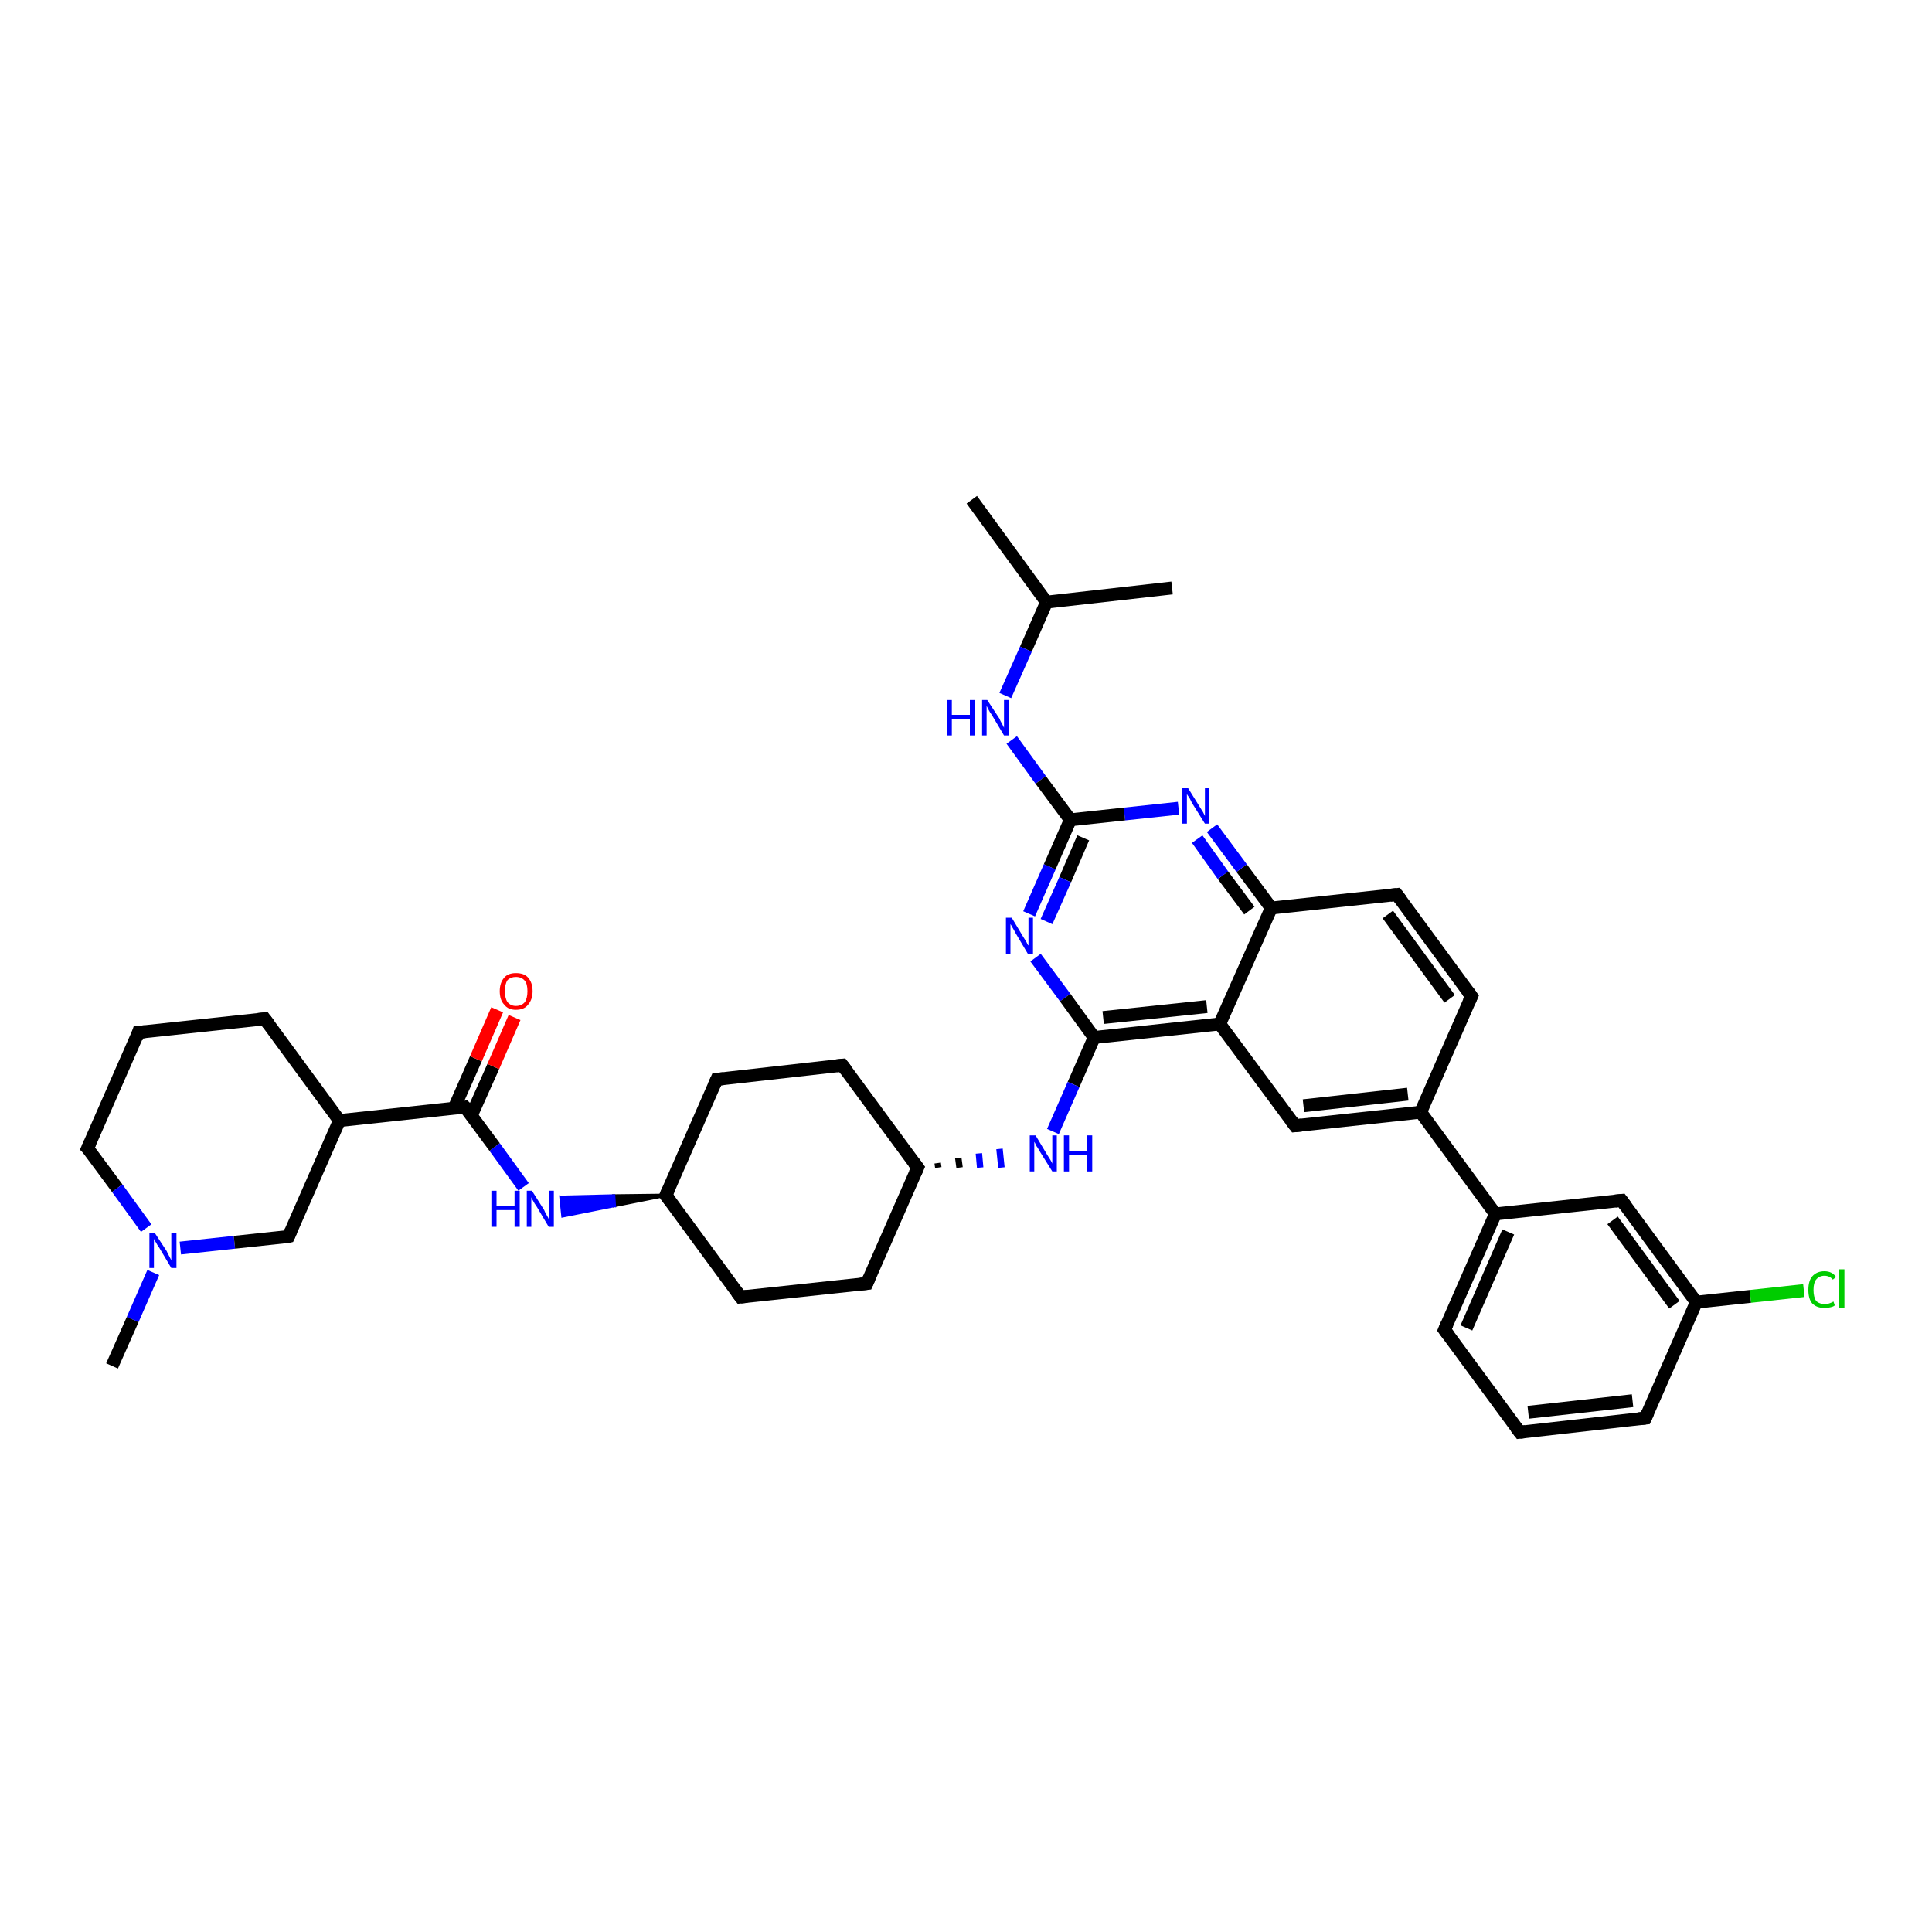 <?xml version='1.0' encoding='iso-8859-1'?>
<svg version='1.1' baseProfile='full'
              xmlns='http://www.w3.org/2000/svg'
                      xmlns:rdkit='http://www.rdkit.org/xml'
                      xmlns:xlink='http://www.w3.org/1999/xlink'
                  xml:space='preserve'
width='300px' height='300px' viewBox='0 0 300 300'>
<!-- END OF HEADER -->
<rect style='opacity:1.0;fill:#FFFFFF;stroke:none' width='300.0' height='300.0' x='0.0' y='0.0'> </rect>
<path class='bond-0 atom-0 atom-1' d='M 150.9,77.6 L 162.5,93.5' style='fill:none;fill-rule:evenodd;stroke:#000000;stroke-width:2.0px;stroke-linecap:butt;stroke-linejoin:miter;stroke-opacity:1' />
<path class='bond-1 atom-1 atom-2' d='M 162.5,93.5 L 182.0,91.3' style='fill:none;fill-rule:evenodd;stroke:#000000;stroke-width:2.0px;stroke-linecap:butt;stroke-linejoin:miter;stroke-opacity:1' />
<path class='bond-2 atom-1 atom-3' d='M 162.5,93.5 L 159.3,100.8' style='fill:none;fill-rule:evenodd;stroke:#000000;stroke-width:2.0px;stroke-linecap:butt;stroke-linejoin:miter;stroke-opacity:1' />
<path class='bond-2 atom-1 atom-3' d='M 159.3,100.8 L 156.1,108.0' style='fill:none;fill-rule:evenodd;stroke:#0000FF;stroke-width:2.0px;stroke-linecap:butt;stroke-linejoin:miter;stroke-opacity:1' />
<path class='bond-3 atom-3 atom-4' d='M 157.1,114.9 L 161.6,121.1' style='fill:none;fill-rule:evenodd;stroke:#0000FF;stroke-width:2.0px;stroke-linecap:butt;stroke-linejoin:miter;stroke-opacity:1' />
<path class='bond-3 atom-3 atom-4' d='M 161.6,121.1 L 166.2,127.3' style='fill:none;fill-rule:evenodd;stroke:#000000;stroke-width:2.0px;stroke-linecap:butt;stroke-linejoin:miter;stroke-opacity:1' />
<path class='bond-4 atom-4 atom-5' d='M 166.2,127.3 L 163.0,134.6' style='fill:none;fill-rule:evenodd;stroke:#000000;stroke-width:2.0px;stroke-linecap:butt;stroke-linejoin:miter;stroke-opacity:1' />
<path class='bond-4 atom-4 atom-5' d='M 163.0,134.6 L 159.8,141.9' style='fill:none;fill-rule:evenodd;stroke:#0000FF;stroke-width:2.0px;stroke-linecap:butt;stroke-linejoin:miter;stroke-opacity:1' />
<path class='bond-4 atom-4 atom-5' d='M 168.2,130.1 L 165.4,136.6' style='fill:none;fill-rule:evenodd;stroke:#000000;stroke-width:2.0px;stroke-linecap:butt;stroke-linejoin:miter;stroke-opacity:1' />
<path class='bond-4 atom-4 atom-5' d='M 165.4,136.6 L 162.5,143.1' style='fill:none;fill-rule:evenodd;stroke:#0000FF;stroke-width:2.0px;stroke-linecap:butt;stroke-linejoin:miter;stroke-opacity:1' />
<path class='bond-5 atom-5 atom-6' d='M 160.8,148.7 L 165.4,154.9' style='fill:none;fill-rule:evenodd;stroke:#0000FF;stroke-width:2.0px;stroke-linecap:butt;stroke-linejoin:miter;stroke-opacity:1' />
<path class='bond-5 atom-5 atom-6' d='M 165.4,154.9 L 169.9,161.1' style='fill:none;fill-rule:evenodd;stroke:#000000;stroke-width:2.0px;stroke-linecap:butt;stroke-linejoin:miter;stroke-opacity:1' />
<path class='bond-6 atom-6 atom-7' d='M 169.9,161.1 L 166.7,168.4' style='fill:none;fill-rule:evenodd;stroke:#000000;stroke-width:2.0px;stroke-linecap:butt;stroke-linejoin:miter;stroke-opacity:1' />
<path class='bond-6 atom-6 atom-7' d='M 166.7,168.4 L 163.5,175.7' style='fill:none;fill-rule:evenodd;stroke:#0000FF;stroke-width:2.0px;stroke-linecap:butt;stroke-linejoin:miter;stroke-opacity:1' />
<path class='bond-7 atom-8 atom-7' d='M 145.7,181.3 L 145.6,180.6' style='fill:none;fill-rule:evenodd;stroke:#000000;stroke-width:1.0px;stroke-linecap:butt;stroke-linejoin:miter;stroke-opacity:1' />
<path class='bond-7 atom-8 atom-7' d='M 149.0,181.3 L 148.8,179.8' style='fill:none;fill-rule:evenodd;stroke:#000000;stroke-width:1.0px;stroke-linecap:butt;stroke-linejoin:miter;stroke-opacity:1' />
<path class='bond-7 atom-8 atom-7' d='M 152.2,181.3 L 152.0,179.1' style='fill:none;fill-rule:evenodd;stroke:#0000FF;stroke-width:1.0px;stroke-linecap:butt;stroke-linejoin:miter;stroke-opacity:1' />
<path class='bond-7 atom-8 atom-7' d='M 155.5,181.3 L 155.2,178.4' style='fill:none;fill-rule:evenodd;stroke:#0000FF;stroke-width:1.0px;stroke-linecap:butt;stroke-linejoin:miter;stroke-opacity:1' />
<path class='bond-8 atom-8 atom-9' d='M 142.5,181.3 L 130.8,165.4' style='fill:none;fill-rule:evenodd;stroke:#000000;stroke-width:2.0px;stroke-linecap:butt;stroke-linejoin:miter;stroke-opacity:1' />
<path class='bond-9 atom-9 atom-10' d='M 130.8,165.4 L 111.3,167.6' style='fill:none;fill-rule:evenodd;stroke:#000000;stroke-width:2.0px;stroke-linecap:butt;stroke-linejoin:miter;stroke-opacity:1' />
<path class='bond-10 atom-10 atom-11' d='M 111.3,167.6 L 103.4,185.6' style='fill:none;fill-rule:evenodd;stroke:#000000;stroke-width:2.0px;stroke-linecap:butt;stroke-linejoin:miter;stroke-opacity:1' />
<path class='bond-11 atom-11 atom-12' d='M 103.4,185.6 L 115.0,201.4' style='fill:none;fill-rule:evenodd;stroke:#000000;stroke-width:2.0px;stroke-linecap:butt;stroke-linejoin:miter;stroke-opacity:1' />
<path class='bond-12 atom-12 atom-13' d='M 115.0,201.4 L 134.6,199.3' style='fill:none;fill-rule:evenodd;stroke:#000000;stroke-width:2.0px;stroke-linecap:butt;stroke-linejoin:miter;stroke-opacity:1' />
<path class='bond-13 atom-11 atom-14' d='M 103.4,185.6 L 95.4,187.2 L 95.3,185.7 Z' style='fill:#000000;fill-rule:evenodd;fill-opacity:1;stroke:#000000;stroke-width:0.5px;stroke-linecap:butt;stroke-linejoin:miter;stroke-opacity:1;' />
<path class='bond-13 atom-11 atom-14' d='M 95.4,187.2 L 87.1,185.9 L 87.4,188.8 Z' style='fill:#0000FF;fill-rule:evenodd;fill-opacity:1;stroke:#0000FF;stroke-width:0.5px;stroke-linecap:butt;stroke-linejoin:miter;stroke-opacity:1;' />
<path class='bond-13 atom-11 atom-14' d='M 95.4,187.2 L 95.3,185.7 L 87.1,185.9 Z' style='fill:#0000FF;fill-rule:evenodd;fill-opacity:1;stroke:#0000FF;stroke-width:0.5px;stroke-linecap:butt;stroke-linejoin:miter;stroke-opacity:1;' />
<path class='bond-14 atom-14 atom-15' d='M 81.3,184.3 L 76.8,178.1' style='fill:none;fill-rule:evenodd;stroke:#0000FF;stroke-width:2.0px;stroke-linecap:butt;stroke-linejoin:miter;stroke-opacity:1' />
<path class='bond-14 atom-14 atom-15' d='M 76.8,178.1 L 72.2,171.9' style='fill:none;fill-rule:evenodd;stroke:#000000;stroke-width:2.0px;stroke-linecap:butt;stroke-linejoin:miter;stroke-opacity:1' />
<path class='bond-15 atom-15 atom-16' d='M 73.2,173.2 L 76.6,165.6' style='fill:none;fill-rule:evenodd;stroke:#000000;stroke-width:2.0px;stroke-linecap:butt;stroke-linejoin:miter;stroke-opacity:1' />
<path class='bond-15 atom-15 atom-16' d='M 76.6,165.6 L 79.9,158.0' style='fill:none;fill-rule:evenodd;stroke:#FF0000;stroke-width:2.0px;stroke-linecap:butt;stroke-linejoin:miter;stroke-opacity:1' />
<path class='bond-15 atom-15 atom-16' d='M 70.5,172.1 L 73.9,164.4' style='fill:none;fill-rule:evenodd;stroke:#000000;stroke-width:2.0px;stroke-linecap:butt;stroke-linejoin:miter;stroke-opacity:1' />
<path class='bond-15 atom-15 atom-16' d='M 73.9,164.4 L 77.2,156.8' style='fill:none;fill-rule:evenodd;stroke:#FF0000;stroke-width:2.0px;stroke-linecap:butt;stroke-linejoin:miter;stroke-opacity:1' />
<path class='bond-16 atom-15 atom-17' d='M 72.2,171.9 L 52.7,174.0' style='fill:none;fill-rule:evenodd;stroke:#000000;stroke-width:2.0px;stroke-linecap:butt;stroke-linejoin:miter;stroke-opacity:1' />
<path class='bond-17 atom-17 atom-18' d='M 52.7,174.0 L 41.1,158.2' style='fill:none;fill-rule:evenodd;stroke:#000000;stroke-width:2.0px;stroke-linecap:butt;stroke-linejoin:miter;stroke-opacity:1' />
<path class='bond-18 atom-18 atom-19' d='M 41.1,158.2 L 21.5,160.3' style='fill:none;fill-rule:evenodd;stroke:#000000;stroke-width:2.0px;stroke-linecap:butt;stroke-linejoin:miter;stroke-opacity:1' />
<path class='bond-19 atom-19 atom-20' d='M 21.5,160.3 L 13.6,178.3' style='fill:none;fill-rule:evenodd;stroke:#000000;stroke-width:2.0px;stroke-linecap:butt;stroke-linejoin:miter;stroke-opacity:1' />
<path class='bond-20 atom-20 atom-21' d='M 13.6,178.3 L 18.2,184.5' style='fill:none;fill-rule:evenodd;stroke:#000000;stroke-width:2.0px;stroke-linecap:butt;stroke-linejoin:miter;stroke-opacity:1' />
<path class='bond-20 atom-20 atom-21' d='M 18.2,184.5 L 22.7,190.7' style='fill:none;fill-rule:evenodd;stroke:#0000FF;stroke-width:2.0px;stroke-linecap:butt;stroke-linejoin:miter;stroke-opacity:1' />
<path class='bond-21 atom-21 atom-22' d='M 23.8,197.6 L 20.6,204.9' style='fill:none;fill-rule:evenodd;stroke:#0000FF;stroke-width:2.0px;stroke-linecap:butt;stroke-linejoin:miter;stroke-opacity:1' />
<path class='bond-21 atom-21 atom-22' d='M 20.6,204.9 L 17.4,212.1' style='fill:none;fill-rule:evenodd;stroke:#000000;stroke-width:2.0px;stroke-linecap:butt;stroke-linejoin:miter;stroke-opacity:1' />
<path class='bond-22 atom-21 atom-23' d='M 28.0,193.8 L 36.4,192.9' style='fill:none;fill-rule:evenodd;stroke:#0000FF;stroke-width:2.0px;stroke-linecap:butt;stroke-linejoin:miter;stroke-opacity:1' />
<path class='bond-22 atom-21 atom-23' d='M 36.4,192.9 L 44.8,192.0' style='fill:none;fill-rule:evenodd;stroke:#000000;stroke-width:2.0px;stroke-linecap:butt;stroke-linejoin:miter;stroke-opacity:1' />
<path class='bond-23 atom-6 atom-24' d='M 169.9,161.1 L 189.4,159.0' style='fill:none;fill-rule:evenodd;stroke:#000000;stroke-width:2.0px;stroke-linecap:butt;stroke-linejoin:miter;stroke-opacity:1' />
<path class='bond-23 atom-6 atom-24' d='M 171.3,158.0 L 187.4,156.3' style='fill:none;fill-rule:evenodd;stroke:#000000;stroke-width:2.0px;stroke-linecap:butt;stroke-linejoin:miter;stroke-opacity:1' />
<path class='bond-24 atom-24 atom-25' d='M 189.4,159.0 L 201.1,174.8' style='fill:none;fill-rule:evenodd;stroke:#000000;stroke-width:2.0px;stroke-linecap:butt;stroke-linejoin:miter;stroke-opacity:1' />
<path class='bond-25 atom-25 atom-26' d='M 201.1,174.8 L 220.6,172.7' style='fill:none;fill-rule:evenodd;stroke:#000000;stroke-width:2.0px;stroke-linecap:butt;stroke-linejoin:miter;stroke-opacity:1' />
<path class='bond-25 atom-25 atom-26' d='M 202.4,171.7 L 218.6,169.9' style='fill:none;fill-rule:evenodd;stroke:#000000;stroke-width:2.0px;stroke-linecap:butt;stroke-linejoin:miter;stroke-opacity:1' />
<path class='bond-26 atom-26 atom-27' d='M 220.6,172.7 L 228.5,154.7' style='fill:none;fill-rule:evenodd;stroke:#000000;stroke-width:2.0px;stroke-linecap:butt;stroke-linejoin:miter;stroke-opacity:1' />
<path class='bond-27 atom-27 atom-28' d='M 228.5,154.7 L 216.9,138.9' style='fill:none;fill-rule:evenodd;stroke:#000000;stroke-width:2.0px;stroke-linecap:butt;stroke-linejoin:miter;stroke-opacity:1' />
<path class='bond-27 atom-27 atom-28' d='M 225.1,155.1 L 215.5,142.0' style='fill:none;fill-rule:evenodd;stroke:#000000;stroke-width:2.0px;stroke-linecap:butt;stroke-linejoin:miter;stroke-opacity:1' />
<path class='bond-28 atom-28 atom-29' d='M 216.9,138.9 L 197.4,141.0' style='fill:none;fill-rule:evenodd;stroke:#000000;stroke-width:2.0px;stroke-linecap:butt;stroke-linejoin:miter;stroke-opacity:1' />
<path class='bond-29 atom-29 atom-30' d='M 197.4,141.0 L 192.8,134.8' style='fill:none;fill-rule:evenodd;stroke:#000000;stroke-width:2.0px;stroke-linecap:butt;stroke-linejoin:miter;stroke-opacity:1' />
<path class='bond-29 atom-29 atom-30' d='M 192.8,134.8 L 188.2,128.6' style='fill:none;fill-rule:evenodd;stroke:#0000FF;stroke-width:2.0px;stroke-linecap:butt;stroke-linejoin:miter;stroke-opacity:1' />
<path class='bond-29 atom-29 atom-30' d='M 194.0,141.4 L 189.9,135.9' style='fill:none;fill-rule:evenodd;stroke:#000000;stroke-width:2.0px;stroke-linecap:butt;stroke-linejoin:miter;stroke-opacity:1' />
<path class='bond-29 atom-29 atom-30' d='M 189.9,135.9 L 185.9,130.3' style='fill:none;fill-rule:evenodd;stroke:#0000FF;stroke-width:2.0px;stroke-linecap:butt;stroke-linejoin:miter;stroke-opacity:1' />
<path class='bond-30 atom-26 atom-31' d='M 220.6,172.7 L 232.2,188.5' style='fill:none;fill-rule:evenodd;stroke:#000000;stroke-width:2.0px;stroke-linecap:butt;stroke-linejoin:miter;stroke-opacity:1' />
<path class='bond-31 atom-31 atom-32' d='M 232.2,188.5 L 224.3,206.5' style='fill:none;fill-rule:evenodd;stroke:#000000;stroke-width:2.0px;stroke-linecap:butt;stroke-linejoin:miter;stroke-opacity:1' />
<path class='bond-31 atom-31 atom-32' d='M 234.2,191.3 L 227.7,206.2' style='fill:none;fill-rule:evenodd;stroke:#000000;stroke-width:2.0px;stroke-linecap:butt;stroke-linejoin:miter;stroke-opacity:1' />
<path class='bond-32 atom-32 atom-33' d='M 224.3,206.5 L 236.0,222.4' style='fill:none;fill-rule:evenodd;stroke:#000000;stroke-width:2.0px;stroke-linecap:butt;stroke-linejoin:miter;stroke-opacity:1' />
<path class='bond-33 atom-33 atom-34' d='M 236.0,222.4 L 255.5,220.2' style='fill:none;fill-rule:evenodd;stroke:#000000;stroke-width:2.0px;stroke-linecap:butt;stroke-linejoin:miter;stroke-opacity:1' />
<path class='bond-33 atom-33 atom-34' d='M 237.3,219.3 L 253.5,217.5' style='fill:none;fill-rule:evenodd;stroke:#000000;stroke-width:2.0px;stroke-linecap:butt;stroke-linejoin:miter;stroke-opacity:1' />
<path class='bond-34 atom-34 atom-35' d='M 255.5,220.2 L 263.4,202.2' style='fill:none;fill-rule:evenodd;stroke:#000000;stroke-width:2.0px;stroke-linecap:butt;stroke-linejoin:miter;stroke-opacity:1' />
<path class='bond-35 atom-35 atom-36' d='M 263.4,202.2 L 271.8,201.3' style='fill:none;fill-rule:evenodd;stroke:#000000;stroke-width:2.0px;stroke-linecap:butt;stroke-linejoin:miter;stroke-opacity:1' />
<path class='bond-35 atom-35 atom-36' d='M 271.8,201.3 L 280.1,200.4' style='fill:none;fill-rule:evenodd;stroke:#00CC00;stroke-width:2.0px;stroke-linecap:butt;stroke-linejoin:miter;stroke-opacity:1' />
<path class='bond-36 atom-35 atom-37' d='M 263.4,202.2 L 251.8,186.4' style='fill:none;fill-rule:evenodd;stroke:#000000;stroke-width:2.0px;stroke-linecap:butt;stroke-linejoin:miter;stroke-opacity:1' />
<path class='bond-36 atom-35 atom-37' d='M 260.0,202.6 L 250.4,189.5' style='fill:none;fill-rule:evenodd;stroke:#000000;stroke-width:2.0px;stroke-linecap:butt;stroke-linejoin:miter;stroke-opacity:1' />
<path class='bond-37 atom-30 atom-4' d='M 183.0,125.5 L 174.6,126.4' style='fill:none;fill-rule:evenodd;stroke:#0000FF;stroke-width:2.0px;stroke-linecap:butt;stroke-linejoin:miter;stroke-opacity:1' />
<path class='bond-37 atom-30 atom-4' d='M 174.6,126.4 L 166.2,127.3' style='fill:none;fill-rule:evenodd;stroke:#000000;stroke-width:2.0px;stroke-linecap:butt;stroke-linejoin:miter;stroke-opacity:1' />
<path class='bond-38 atom-37 atom-31' d='M 251.8,186.4 L 232.2,188.5' style='fill:none;fill-rule:evenodd;stroke:#000000;stroke-width:2.0px;stroke-linecap:butt;stroke-linejoin:miter;stroke-opacity:1' />
<path class='bond-39 atom-13 atom-8' d='M 134.6,199.3 L 142.5,181.3' style='fill:none;fill-rule:evenodd;stroke:#000000;stroke-width:2.0px;stroke-linecap:butt;stroke-linejoin:miter;stroke-opacity:1' />
<path class='bond-40 atom-23 atom-17' d='M 44.8,192.0 L 52.7,174.0' style='fill:none;fill-rule:evenodd;stroke:#000000;stroke-width:2.0px;stroke-linecap:butt;stroke-linejoin:miter;stroke-opacity:1' />
<path class='bond-41 atom-29 atom-24' d='M 197.4,141.0 L 189.4,159.0' style='fill:none;fill-rule:evenodd;stroke:#000000;stroke-width:2.0px;stroke-linecap:butt;stroke-linejoin:miter;stroke-opacity:1' />
<path d='M 141.9,180.5 L 142.5,181.3 L 142.1,182.2' style='fill:none;stroke:#000000;stroke-width:2.0px;stroke-linecap:butt;stroke-linejoin:miter;stroke-opacity:1;' />
<path d='M 131.4,166.2 L 130.8,165.4 L 129.9,165.5' style='fill:none;stroke:#000000;stroke-width:2.0px;stroke-linecap:butt;stroke-linejoin:miter;stroke-opacity:1;' />
<path d='M 112.3,167.5 L 111.3,167.6 L 110.9,168.5' style='fill:none;stroke:#000000;stroke-width:2.0px;stroke-linecap:butt;stroke-linejoin:miter;stroke-opacity:1;' />
<path d='M 103.8,184.7 L 103.4,185.6 L 104.0,186.4' style='fill:none;stroke:#000000;stroke-width:2.0px;stroke-linecap:butt;stroke-linejoin:miter;stroke-opacity:1;' />
<path d='M 114.4,200.6 L 115.0,201.4 L 116.0,201.3' style='fill:none;stroke:#000000;stroke-width:2.0px;stroke-linecap:butt;stroke-linejoin:miter;stroke-opacity:1;' />
<path d='M 133.6,199.4 L 134.6,199.3 L 135.0,198.4' style='fill:none;stroke:#000000;stroke-width:2.0px;stroke-linecap:butt;stroke-linejoin:miter;stroke-opacity:1;' />
<path d='M 72.5,172.2 L 72.2,171.9 L 71.3,172.0' style='fill:none;stroke:#000000;stroke-width:2.0px;stroke-linecap:butt;stroke-linejoin:miter;stroke-opacity:1;' />
<path d='M 41.7,159.0 L 41.1,158.2 L 40.1,158.3' style='fill:none;stroke:#000000;stroke-width:2.0px;stroke-linecap:butt;stroke-linejoin:miter;stroke-opacity:1;' />
<path d='M 22.5,160.2 L 21.5,160.3 L 21.2,161.2' style='fill:none;stroke:#000000;stroke-width:2.0px;stroke-linecap:butt;stroke-linejoin:miter;stroke-opacity:1;' />
<path d='M 14.0,177.4 L 13.6,178.3 L 13.9,178.6' style='fill:none;stroke:#000000;stroke-width:2.0px;stroke-linecap:butt;stroke-linejoin:miter;stroke-opacity:1;' />
<path d='M 44.4,192.1 L 44.8,192.0 L 45.2,191.1' style='fill:none;stroke:#000000;stroke-width:2.0px;stroke-linecap:butt;stroke-linejoin:miter;stroke-opacity:1;' />
<path d='M 200.5,174.0 L 201.1,174.8 L 202.1,174.7' style='fill:none;stroke:#000000;stroke-width:2.0px;stroke-linecap:butt;stroke-linejoin:miter;stroke-opacity:1;' />
<path d='M 228.1,155.6 L 228.5,154.7 L 227.9,153.9' style='fill:none;stroke:#000000;stroke-width:2.0px;stroke-linecap:butt;stroke-linejoin:miter;stroke-opacity:1;' />
<path d='M 217.5,139.7 L 216.9,138.9 L 215.9,139.0' style='fill:none;stroke:#000000;stroke-width:2.0px;stroke-linecap:butt;stroke-linejoin:miter;stroke-opacity:1;' />
<path d='M 224.7,205.6 L 224.3,206.5 L 224.9,207.3' style='fill:none;stroke:#000000;stroke-width:2.0px;stroke-linecap:butt;stroke-linejoin:miter;stroke-opacity:1;' />
<path d='M 235.4,221.6 L 236.0,222.4 L 236.9,222.3' style='fill:none;stroke:#000000;stroke-width:2.0px;stroke-linecap:butt;stroke-linejoin:miter;stroke-opacity:1;' />
<path d='M 254.5,220.3 L 255.5,220.2 L 255.9,219.3' style='fill:none;stroke:#000000;stroke-width:2.0px;stroke-linecap:butt;stroke-linejoin:miter;stroke-opacity:1;' />
<path d='M 252.4,187.2 L 251.8,186.4 L 250.8,186.5' style='fill:none;stroke:#000000;stroke-width:2.0px;stroke-linecap:butt;stroke-linejoin:miter;stroke-opacity:1;' />
<path class='atom-3' d='M 147.0 108.7
L 147.8 108.7
L 147.8 111.0
L 150.6 111.0
L 150.6 108.7
L 151.4 108.7
L 151.4 114.2
L 150.6 114.2
L 150.6 111.7
L 147.8 111.7
L 147.8 114.2
L 147.0 114.2
L 147.0 108.7
' fill='#0000FF'/>
<path class='atom-3' d='M 153.3 108.7
L 155.2 111.6
Q 155.3 111.9, 155.6 112.4
Q 155.9 113.0, 155.9 113.0
L 155.9 108.7
L 156.7 108.7
L 156.7 114.2
L 155.9 114.2
L 154.0 111.0
Q 153.7 110.6, 153.5 110.2
Q 153.3 109.8, 153.2 109.6
L 153.2 114.2
L 152.5 114.2
L 152.5 108.7
L 153.3 108.7
' fill='#0000FF'/>
<path class='atom-5' d='M 157.1 142.5
L 158.9 145.5
Q 159.1 145.8, 159.4 146.3
Q 159.6 146.8, 159.7 146.8
L 159.7 142.5
L 160.4 142.5
L 160.4 148.1
L 159.6 148.1
L 157.7 144.9
Q 157.5 144.5, 157.2 144.0
Q 157.0 143.6, 156.9 143.5
L 156.9 148.1
L 156.2 148.1
L 156.2 142.5
L 157.1 142.5
' fill='#0000FF'/>
<path class='atom-7' d='M 160.8 176.3
L 162.6 179.3
Q 162.8 179.6, 163.1 180.1
Q 163.4 180.6, 163.4 180.7
L 163.4 176.3
L 164.1 176.3
L 164.1 181.9
L 163.4 181.9
L 161.4 178.7
Q 161.2 178.3, 160.9 177.9
Q 160.7 177.4, 160.6 177.3
L 160.6 181.9
L 159.9 181.9
L 159.9 176.3
L 160.8 176.3
' fill='#0000FF'/>
<path class='atom-7' d='M 165.2 176.3
L 166.0 176.3
L 166.0 178.7
L 168.8 178.7
L 168.8 176.3
L 169.6 176.3
L 169.6 181.9
L 168.8 181.9
L 168.8 179.3
L 166.0 179.3
L 166.0 181.9
L 165.2 181.9
L 165.2 176.3
' fill='#0000FF'/>
<path class='atom-14' d='M 76.3 184.9
L 77.1 184.9
L 77.1 187.3
L 79.9 187.3
L 79.9 184.9
L 80.7 184.9
L 80.7 190.5
L 79.9 190.5
L 79.9 187.9
L 77.1 187.9
L 77.1 190.5
L 76.3 190.5
L 76.3 184.9
' fill='#0000FF'/>
<path class='atom-14' d='M 82.6 184.9
L 84.5 187.9
Q 84.6 188.2, 84.9 188.7
Q 85.2 189.2, 85.2 189.3
L 85.2 184.9
L 86.0 184.9
L 86.0 190.5
L 85.2 190.5
L 83.3 187.3
Q 83.0 186.9, 82.8 186.5
Q 82.5 186.0, 82.5 185.9
L 82.5 190.5
L 81.8 190.5
L 81.8 184.9
L 82.6 184.9
' fill='#0000FF'/>
<path class='atom-16' d='M 77.6 153.9
Q 77.6 152.6, 78.3 151.8
Q 78.9 151.1, 80.1 151.1
Q 81.4 151.1, 82.0 151.8
Q 82.7 152.6, 82.7 153.9
Q 82.7 155.2, 82.0 156.0
Q 81.4 156.8, 80.1 156.8
Q 78.9 156.8, 78.3 156.0
Q 77.6 155.3, 77.6 153.9
M 80.1 156.2
Q 81.0 156.2, 81.5 155.6
Q 81.9 155.0, 81.9 153.9
Q 81.9 152.8, 81.5 152.3
Q 81.0 151.7, 80.1 151.7
Q 79.3 151.7, 78.8 152.2
Q 78.4 152.8, 78.4 153.9
Q 78.4 155.0, 78.8 155.6
Q 79.3 156.2, 80.1 156.2
' fill='#FF0000'/>
<path class='atom-21' d='M 24.0 191.4
L 25.9 194.3
Q 26.0 194.6, 26.3 195.1
Q 26.6 195.7, 26.6 195.7
L 26.6 191.4
L 27.4 191.4
L 27.4 196.9
L 26.6 196.9
L 24.7 193.7
Q 24.4 193.3, 24.2 192.9
Q 23.9 192.5, 23.9 192.3
L 23.9 196.9
L 23.2 196.9
L 23.2 191.4
L 24.0 191.4
' fill='#0000FF'/>
<path class='atom-30' d='M 184.5 122.4
L 186.3 125.3
Q 186.5 125.6, 186.8 126.1
Q 187.1 126.7, 187.1 126.7
L 187.1 122.4
L 187.8 122.4
L 187.8 127.9
L 187.1 127.9
L 185.1 124.7
Q 184.9 124.3, 184.7 123.9
Q 184.4 123.5, 184.3 123.3
L 184.3 127.9
L 183.6 127.9
L 183.6 122.4
L 184.5 122.4
' fill='#0000FF'/>
<path class='atom-36' d='M 280.8 200.3
Q 280.8 198.9, 281.4 198.2
Q 282.1 197.4, 283.3 197.4
Q 284.5 197.4, 285.1 198.3
L 284.6 198.7
Q 284.1 198.1, 283.3 198.1
Q 282.5 198.1, 282.0 198.7
Q 281.6 199.2, 281.6 200.3
Q 281.6 201.4, 282.0 202.0
Q 282.5 202.5, 283.4 202.5
Q 284.0 202.5, 284.7 202.1
L 284.9 202.7
Q 284.7 202.9, 284.2 203.0
Q 283.8 203.1, 283.3 203.1
Q 282.1 203.1, 281.4 202.4
Q 280.8 201.7, 280.8 200.3
' fill='#00CC00'/>
<path class='atom-36' d='M 285.6 197.1
L 286.4 197.1
L 286.4 203.1
L 285.6 203.1
L 285.6 197.1
' fill='#00CC00'/>
</svg>
